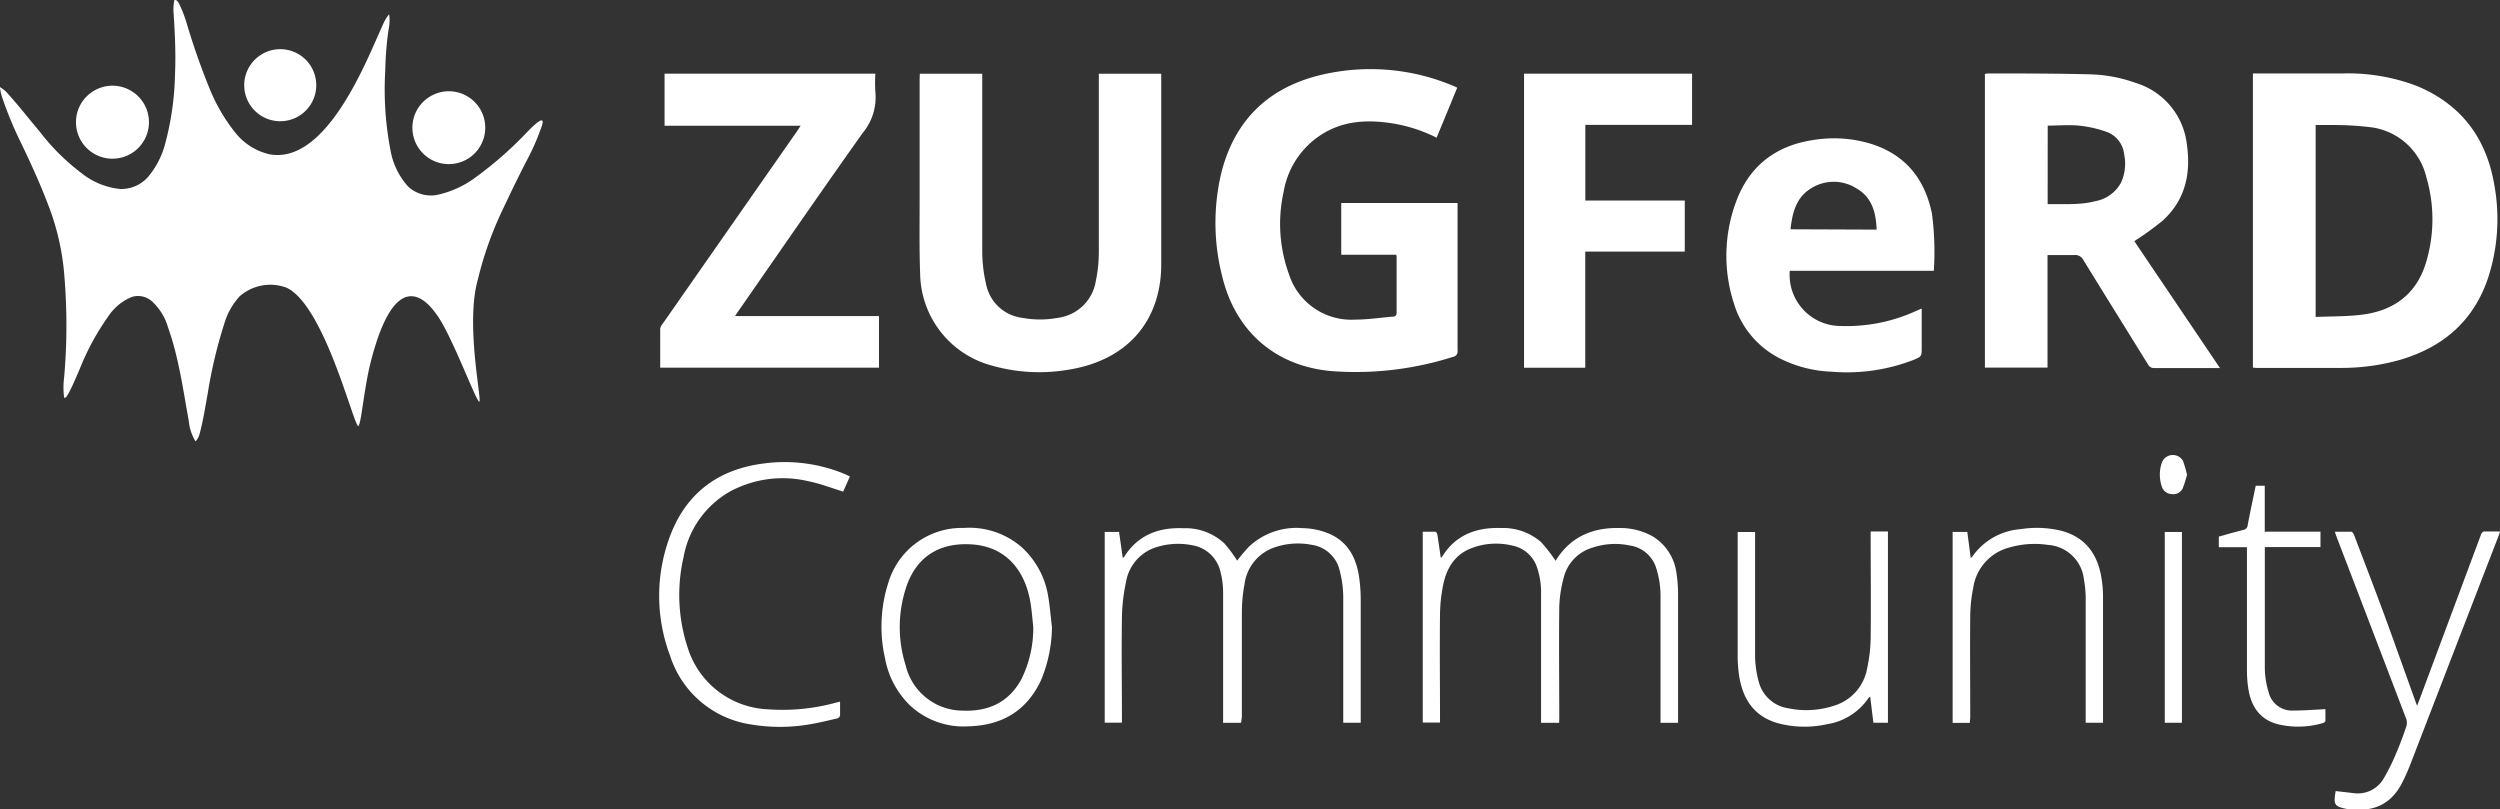 <svg id="Ebene_1" data-name="Ebene 1" xmlns="http://www.w3.org/2000/svg" viewBox="0 0 373.33 120.88"><rect x="0" y="0" width="373.33" height="120.88" fill="#333333" stroke="none"/><defs><style>.cls-1{fill:#fff;}</style></defs><title>zugferd</title><path class="cls-1" d="M406.84,273.84h.72c4.21,0,8.43,0,12.64,0a28.94,28.94,0,0,1,11.13,1.87c6.55,2.72,10.32,7.69,11.53,14.6a28.34,28.34,0,0,1-.88,14c-2.15,6.48-6.74,10.43-13.22,12.31a31.93,31.93,0,0,1-8.8,1.19c-4.19,0-8.37,0-12.56,0a5.29,5.29,0,0,1-.56-.05Zm9.37,36.36c2.39-.1,4.72-.05,7-.35,4.79-.61,8.14-3.18,9.52-7.9a22.27,22.27,0,0,0,0-12.66,9.79,9.79,0,0,0-8.13-7.4,45.28,45.28,0,0,0-5.72-.35c-.88,0-1.76,0-2.67,0Z" transform="translate(-70.41 -262.87)"/><path class="cls-1" d="M401.92,317.83h-4.27c-1.82,0-3.65,0-5.47,0a1,1,0,0,1-1-.53c-3.22-5.21-6.46-10.4-9.67-15.62a1.33,1.33,0,0,0-1.34-.72c-1.31,0-2.62,0-4,0v16.8h-9.35V273.92a2.33,2.33,0,0,1,.46-.08c5.07,0,10.15,0,15.22.13a21.7,21.7,0,0,1,6.8,1.27,10.88,10.88,0,0,1,7.69,9.29c.61,4.33-.28,8.22-3.59,11.26a43.83,43.83,0,0,1-4.27,3.09Zm-25.73-24.47c2.43-.05,4.8.16,7.12-.45a5.43,5.43,0,0,0,3.84-2.78,6.79,6.79,0,0,0,.46-4.24,4,4,0,0,0-2.73-3.37,17.88,17.88,0,0,0-4-.89c-1.54-.15-3.11,0-4.68,0Z" transform="translate(-70.41 -262.87)"/><path class="cls-1" d="M284.94,283.43a22.73,22.73,0,0,0-6.44-2.11c-3.36-.54-6.68-.52-9.79,1.09a12.6,12.6,0,0,0-6.61,9.1,22,22,0,0,0,.79,12.3,9.77,9.77,0,0,0,9.84,6.79c1.86,0,3.72-.28,5.59-.44.36,0,.65-.09.65-.61,0-2.78,0-5.56,0-8.35a2.48,2.48,0,0,0-.06-.29h-8.21v-7.73h17.37c0,.22,0,.47,0,.71q0,10.68,0,21.34a.8.8,0,0,1-.67.93,48.07,48.07,0,0,1-17.71,2.16c-8.57-.58-14.76-5.78-16.78-14.24a32.17,32.17,0,0,1-.11-15.42c2-7.91,7.11-12.79,15-14.63a31.87,31.87,0,0,1,19.86,1.76,4,4,0,0,1,.36.18C287,278.44,286,280.89,284.94,283.43Z" transform="translate(-70.41 -262.87)"/><path class="cls-1" d="M207.77,273.88h9.32v.86c0,8.56,0,17.12,0,25.68a22,22,0,0,0,.6,5,6.28,6.28,0,0,0,5.35,4.91,14.63,14.63,0,0,0,5.36,0,6.58,6.58,0,0,0,5.65-5.49,21.4,21.4,0,0,0,.45-4.45c0-8.53,0-17.07,0-25.61v-.9h9.32v28.44c0,8.22-4.77,14.14-13.4,15.68a25.93,25.93,0,0,1-11.94-.55,14.41,14.41,0,0,1-10.66-13.6c-.14-3.76-.08-7.53-.08-11.3,0-6,0-11.93,0-17.9Z" transform="translate(-70.41 -262.87)"/><path class="cls-1" d="M169,317.77c0-2,0-3.9,0-5.84a1.56,1.56,0,0,1,.38-.73l20.07-28.76.52-.79H169.65v-7.78h31.48a22.57,22.57,0,0,0,0,2.73,8.32,8.32,0,0,1-1.88,6.11c-6.3,8.86-12.46,17.82-18.67,26.75l-.41.61h21.5v7.7Z" transform="translate(-70.41 -262.87)"/><path class="cls-1" d="M359.19,303.31H337.68a7.63,7.63,0,0,0,7.6,8.24,24.91,24.91,0,0,0,11.25-2.24l.85-.37v5.82c0,1.35,0,1.35-1.28,1.88a27.54,27.54,0,0,1-12.25,1.73,18.51,18.51,0,0,1-7.05-1.69,13.59,13.59,0,0,1-7.44-8.43,23.14,23.14,0,0,1,.49-15.74c2-5,5.85-7.87,11.16-8.7a19,19,0,0,1,8.61.48c5.24,1.58,8.21,5.21,9.29,10.48A43.59,43.59,0,0,1,359.19,303.31Zm-8.54-6.15c-.09-2.53-.68-4.79-2.95-6.12a6.34,6.34,0,0,0-6.91,0c-2.18,1.37-2.73,3.63-3,6.07Z" transform="translate(-70.41 -262.87)"/><path class="cls-1" d="M298,273.87h25.09v7.65H307.15v11.3H322v7.62H307.14v17.34H298Z" transform="translate(-70.41 -262.87)"/><path class="cls-1" d="M255.74,370.81h-2.68v-.74c0-6.26,0-12.52,0-18.78a12.26,12.26,0,0,0-.39-3,5.17,5.17,0,0,0-4.23-4,10.74,10.74,0,0,0-5,.19,6.57,6.57,0,0,0-4.89,5.36,26.79,26.79,0,0,0-.6,5.28c-.08,5,0,9.94,0,14.91v.76h-2.57V342.3h2.14l.55,3.85c.09,0,.17-.07.21-.12,2.06-3.27,5.14-4.43,8.85-4.28a8.57,8.57,0,0,1,6.11,2.26,20.54,20.54,0,0,1,1.92,2.58,23.64,23.64,0,0,1,1.8-2.12,10.34,10.34,0,0,1,7.94-2.73,10.61,10.61,0,0,1,4.16.9c2.76,1.28,3.91,3.65,4.32,6.48a24.67,24.67,0,0,1,.23,3.54c0,5.79,0,11.58,0,17.37v.77h-2.61V370c0-6,0-12,0-18a16.25,16.25,0,0,0-.55-4,5,5,0,0,0-4.16-3.77,10.71,10.71,0,0,0-5.39.33,6.69,6.69,0,0,0-4.64,5.53,23.1,23.1,0,0,0-.4,4.07c0,5.26,0,10.52,0,15.77Z" transform="translate(-70.41 -262.87)"/><path class="cls-1" d="M303.24,370.81h-2.7v-.75c0-6.32,0-12.64,0-19a11.64,11.64,0,0,0-.55-3.3,4.88,4.88,0,0,0-3.76-3.42,10.22,10.22,0,0,0-6,.36c-2.56.94-3.8,3-4.31,5.53a23.31,23.31,0,0,0-.47,4.32c-.06,5.15,0,10.31,0,15.46v.76h-2.58V342.27c.62,0,1.25,0,1.87,0,.12,0,.28.25.31.41.18,1.14.34,2.28.51,3.48.11-.08.17-.1.2-.15,2-3.25,5.1-4.41,8.78-4.29a8.67,8.67,0,0,1,6,2.1,24.38,24.38,0,0,1,2.17,2.79c-.1.07,0,.05,0,0,2.22-3.6,5.54-5,9.65-4.89a9.9,9.9,0,0,1,4.82,1.23,7.54,7.54,0,0,1,3.59,5.58A21.21,21.21,0,0,1,321,352c0,6,0,12,0,18v.81h-2.62v-.75c0-6.13,0-12.27,0-18.4a14.08,14.08,0,0,0-.63-3.91,4.86,4.86,0,0,0-4-3.43,10.63,10.63,0,0,0-5.62.36,6.23,6.23,0,0,0-4.22,4.5,18.28,18.28,0,0,0-.65,4.4c-.07,5.48,0,11,0,16.45Z" transform="translate(-70.41 -262.87)"/><path class="cls-1" d="M227.5,356.49a21.1,21.1,0,0,1-1.65,8c-2.15,4.55-5.83,6.71-10.79,6.84a11.7,11.7,0,0,1-8.81-3.17,13.07,13.07,0,0,1-3.68-7,21.41,21.41,0,0,1,.51-11.31,11.45,11.45,0,0,1,11.26-8.14,11.92,11.92,0,0,1,8.57,2.81,12.64,12.64,0,0,1,4,7.22C227.19,353.32,227.3,354.92,227.5,356.49Zm-2.79,0c-.16-1.4-.24-2.81-.52-4.18-.92-4.52-3.75-7.86-8.75-8.15-4.56-.27-8,1.67-9.6,6.09a18.92,18.92,0,0,0-.18,12,8.79,8.79,0,0,0,8.48,6.74c3.83.16,6.88-1.2,8.78-4.66A17.19,17.19,0,0,0,224.71,356.47Z" transform="translate(-70.41 -262.87)"/><path class="cls-1" d="M195.86,367.65c0,.72,0,1.39,0,2.06a.65.65,0,0,1-.42.45c-1.64.36-3.26.78-4.92,1a26.33,26.33,0,0,1-8.12-.13,15,15,0,0,1-11.94-10.28,25.33,25.33,0,0,1,.17-18.24c2.47-6.21,7.26-9.6,13.84-10.43a23.47,23.47,0,0,1,12.14,1.6l.5.23a1.76,1.76,0,0,1,.21.13c-.35.79-.7,1.58-1,2.24-1.78-.54-3.44-1.2-5.16-1.54a16.6,16.6,0,0,0-11.67,1.49,14.12,14.12,0,0,0-7,9.83,25.14,25.14,0,0,0,.57,13.38,13.12,13.12,0,0,0,12,9.35,30,30,0,0,0,10.2-1Z" transform="translate(-70.41 -262.87)"/><path class="cls-1" d="M419.2,381l2.61.3a4.46,4.46,0,0,0,4.58-2.21,31.15,31.15,0,0,0,1.91-3.89c.55-1.26,1-2.55,1.45-3.84a1.8,1.8,0,0,0,0-1.1q-5.22-13.68-10.46-27.34c-.07-.19-.12-.38-.21-.65.87,0,1.66,0,2.44,0,.16,0,.35.29.43.49,1.52,4,3.06,8,4.54,12,1.6,4.37,3.15,8.76,4.73,13.14a2.63,2.63,0,0,0,.15.35l.28-.73q4.64-12.45,9.28-24.9a.65.65,0,0,1,.44-.39c.77,0,1.54,0,2.38,0-.08.24-.13.41-.19.58q-6.53,16.9-13.06,33.82A28.64,28.64,0,0,1,429,380c-1.73,3.18-4.39,4.09-7.66,3.72a1,1,0,0,1-.24,0C419,383.32,418.84,383.1,419.2,381Z" transform="translate(-70.41 -262.87)"/><path class="cls-1" d="M364.56,370.82H362V342.3h2.19c.17,1.28.34,2.55.51,3.88.11-.08.19-.11.22-.16a9.65,9.65,0,0,1,7.22-4.13,15.62,15.62,0,0,1,6.09.24c3.42.91,5.27,3.25,5.92,6.63a17.06,17.06,0,0,1,.31,3.1c0,6.14,0,12.28,0,18.41,0,.17,0,.33,0,.53h-2.59v-.71c0-6,0-11.94,0-17.92a15.79,15.79,0,0,0-.26-2.74,5.79,5.79,0,0,0-5.37-5.19,13.55,13.55,0,0,0-5.77.39,7.3,7.3,0,0,0-5.4,6.06,22.23,22.23,0,0,0-.44,4.07c-.05,5.09,0,10.19,0,15.28Z" transform="translate(-70.41 -262.87)"/><path class="cls-1" d="M350.17,370.8c-.16-1.29-.32-2.56-.48-3.9a1.68,1.68,0,0,0-.23.17,9.16,9.16,0,0,1-6.18,3.94,15.36,15.36,0,0,1-7.47-.17c-3.41-1-5.09-3.5-5.66-6.86a19.74,19.74,0,0,1-.25-3.17c0-5.93,0-11.86,0-17.79v-.71h2.6V343c0,6,0,11.94,0,17.91a15.29,15.29,0,0,0,.54,3.74,5.37,5.37,0,0,0,4.48,4,13.22,13.22,0,0,0,6.72-.38,7.11,7.11,0,0,0,5-5.62,22.65,22.65,0,0,0,.52-4.49c.06-5.05,0-10.11,0-15.16v-.77h2.58V370.8Z" transform="translate(-70.41 -262.87)"/><path class="cls-1" d="M416.93,342.26v2.3h-8.31c0,.24,0,.41,0,.59,0,5.85,0,11.7,0,17.54a13,13,0,0,0,.6,3.66,3.58,3.58,0,0,0,3.61,2.63c1.58,0,3.17-.13,4.84-.21,0,.5,0,1.13,0,1.75,0,.11-.22.28-.36.32a13,13,0,0,1-6.78.17c-2.75-.73-4-2.77-4.39-5.4a19.13,19.13,0,0,1-.19-2.62q0-8.78,0-17.54v-.87h-4.2V343c1.22-.34,2.44-.69,3.68-1a.76.76,0,0,0,.63-.69c.37-2,.79-3.92,1.2-5.9h1.35v6.86Z" transform="translate(-70.41 -262.87)"/><path class="cls-1" d="M393.68,370.8V342.31h2.56V370.8Z" transform="translate(-70.41 -262.87)"/><path class="cls-1" d="M397,333.77a17,17,0,0,1-.65,2.05,1.56,1.56,0,0,1-1.65.83,1.59,1.59,0,0,1-1.46-1.12,5.53,5.53,0,0,1,0-3.57,1.75,1.75,0,0,1,3.15-.28A15.08,15.08,0,0,1,397,333.77Z" transform="translate(-70.41 -262.87)"/><path class="cls-1" d="M96.45,262.89c.33-.11.53.25.68.48a19.32,19.32,0,0,1,1.2,3.12,103.37,103.37,0,0,0,3.54,10,26.11,26.11,0,0,0,3.57,6.05,9.12,9.12,0,0,0,5.26,3.38c8.65,1.51,14.66-14.58,16.82-19.2a6.27,6.27,0,0,1,1-1.72,6.3,6.3,0,0,1-.08,2.25,49.2,49.2,0,0,0-.5,6.19,47.66,47.66,0,0,0,.81,12,10.79,10.79,0,0,0,2.61,5.29,5,5,0,0,0,4.25,1.26,14.85,14.85,0,0,0,5.72-2.56,56.32,56.32,0,0,0,8-7.05c3.14-3.17,1.92-.54,1.72.05a34.43,34.43,0,0,1-2.16,4.75c-1.13,2.21-2.21,4.45-3.27,6.69a52.88,52.88,0,0,0-3.87,10.82c-1.85,6.58.65,18,.24,18.16S138,313.24,135.73,310c-.79-1.07-5.95-9-10,7.09-1,4-1.43,9.61-1.85,9.4-.82-.67-5.09-18-10.66-20.65a6.92,6.92,0,0,0-7,1.26,10.34,10.34,0,0,0-2.3,4.05,71,71,0,0,0-2.51,10.6c-.37,2-.66,3.93-1.18,5.86a2.6,2.6,0,0,1-.62,1.17,7,7,0,0,1-1-3c-.86-4.72-1.5-9.52-3.12-14.06a8.45,8.45,0,0,0-2.44-3.9,3.13,3.13,0,0,0-2.88-.63,7.64,7.64,0,0,0-3.52,2.82,37.63,37.63,0,0,0-4.35,8c-.55,1.25-1.06,2.52-1.72,3.72-.15.21-.28.57-.59.55a11.75,11.75,0,0,1,0-3.08,88.79,88.79,0,0,0-.06-16.14,37,37,0,0,0-2.39-9.77c-1.18-3.09-2.56-6.1-4-9.1a55.6,55.6,0,0,1-2.82-6.82,8.55,8.55,0,0,1-.33-1.5,4.6,4.6,0,0,1,1.2,1c1.65,1.82,3.15,3.76,4.74,5.64a32.56,32.56,0,0,0,6.22,6.19,11,11,0,0,0,5.78,2.39,5.33,5.33,0,0,0,4.19-1.8,12.69,12.69,0,0,0,2.54-4.9,43.2,43.2,0,0,0,1.48-10.3c.14-3.06,0-6.11-.2-9.17A6.86,6.86,0,0,1,96.45,262.89Z" transform="translate(-70.41 -262.87)"/><path class="cls-1" d="M110.89,270.39a5.38,5.38,0,1,1-4,4.86A5.4,5.4,0,0,1,110.89,270.39Z" transform="translate(-70.41 -262.87)"/><path class="cls-1" d="M86.21,275.76a5.45,5.45,0,1,1-3.79,2.75A5.48,5.48,0,0,1,86.21,275.76Z" transform="translate(-70.41 -262.87)"/><path class="cls-1" d="M136.44,276.59a5.44,5.44,0,1,1-2.92,1.57A5.55,5.55,0,0,1,136.44,276.59Z" transform="translate(-70.41 -262.87)"/></svg>